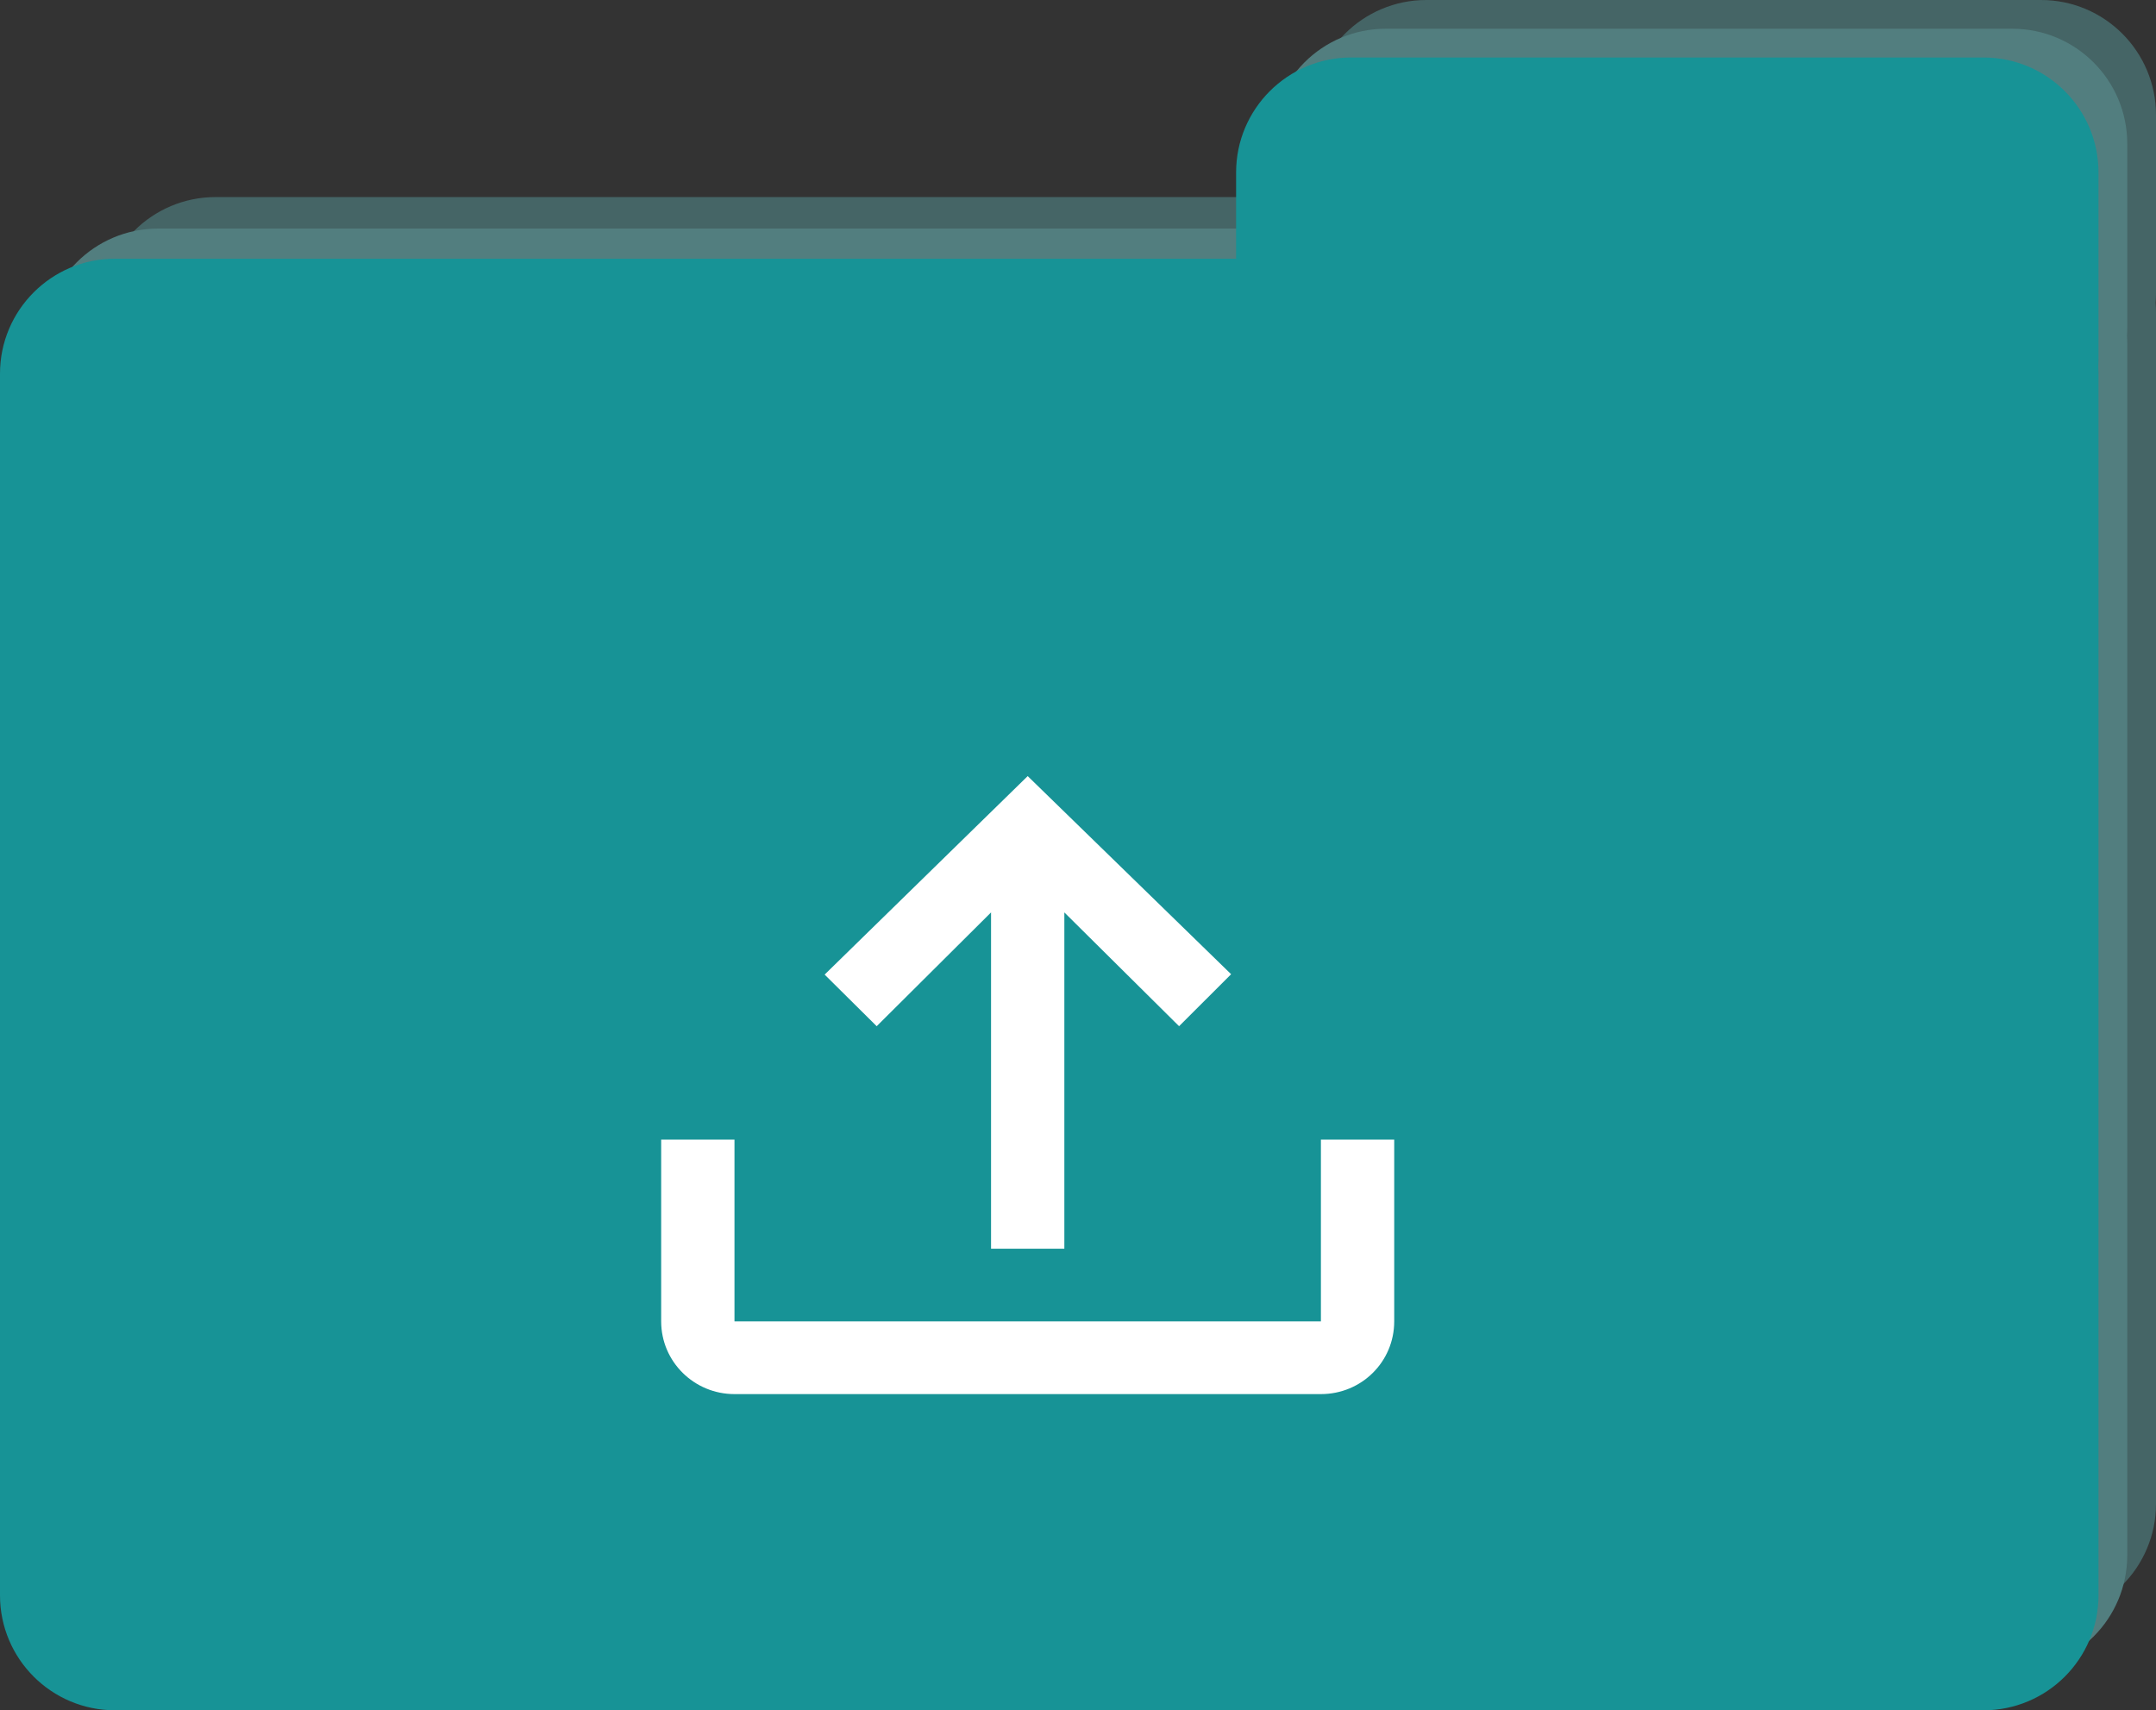 <?xml version="1.0" encoding="UTF-8"?>
<svg width="150px" height="119px" viewBox="0 0 150 119" version="1.1" xmlns="http://www.w3.org/2000/svg" xmlns:xlink="http://www.w3.org/1999/xlink">
    <rect x="0" y="0" width="150" height="119" fill="#333333" stroke="none"/>
    <title>folder_1</title>
    <g id="Page-1" stroke="none" stroke-width="1" fill="none" fill-rule="evenodd">
        <g id="Step-3" transform="translate(-701, -567)">
            <g id="folder_1" transform="translate(701, 567)">
                <path d="M142,0 C146.418,-8.11624501e-16 150,3.582 150,8 L150,20.404 C150,20.625 149.991,20.843 149.974,21.059 C149.991,21.274 150,21.492 150,21.712 L150,104.637 C150,109.055 146.418,112.637 142,112.637 L15,112.637 C10.582,112.637 7,109.055 7,104.637 L7,21.712 C7,17.294 10.582,13.712 15,13.712 L91.232,13.712 L91.233,8 C91.233,3.582 94.815,5.41083001e-16 99.233,0 L142,0 Z" id="Combined-Shape-Copy-2" fill="#456566"></path>
                <path d="M140,2 C144.418,2 148,5.582 148,10 L148,22.801 C148,22.987 147.994,23.171 147.981,23.353 C147.994,23.535 148,23.719 148,23.904 L148,108.212 C148,112.631 144.418,116.212 140,116.212 L11,116.212 C6.582,116.212 3,112.631 3,108.212 L3,23.904 C3,19.486 6.582,15.904 11,15.904 L88.41,15.904 L88.411,10 C88.411,5.582 91.993,2 96.411,2 L140,2 Z" id="Combined-Shape-Copy" fill="#527E7F"></path>
                <path d="M146,26 L146,111 C146,115.418 142.418,119 138,119 L8,119 C3.582,119 2.705415e-16,115.418 0,111 L0,26 C-5.41083001e-16,21.582 3.582,18 8,18 L86,18 L86,12 C86,7.582 89.582,4 94,4 L138,4 C142.418,4 146,7.582 146,12 L146,25 C146,25.167 145.995,25.332 145.985,25.496 C145.995,25.668 146,25.833 146,26 Z" id="Combined-Shape" fill="#179396"></path>
                <g id="tray-arrow-up" transform="translate(46, 54)" fill="#FFFFFF" fill-rule="nonzero">
                    <path d="M0,25.294 L5.1,25.294 L5.1,37.941 L45.9,37.941 L45.9,25.294 L51,25.294 L51,37.941 C51,40.749 48.73,43 45.9,43 L5.1,43 C2.295,43 0,40.749 0,37.941 L0,25.294 M25.5,0 L11.373,13.811 L14.994,17.402 L22.95,9.485 L22.95,32.882 L28.05,32.882 L28.05,9.485 L36.032,17.402 L39.653,13.785 L25.5,0 Z" id="Shape"></path>
                </g>
            </g>
        </g>
    </g>
</svg>